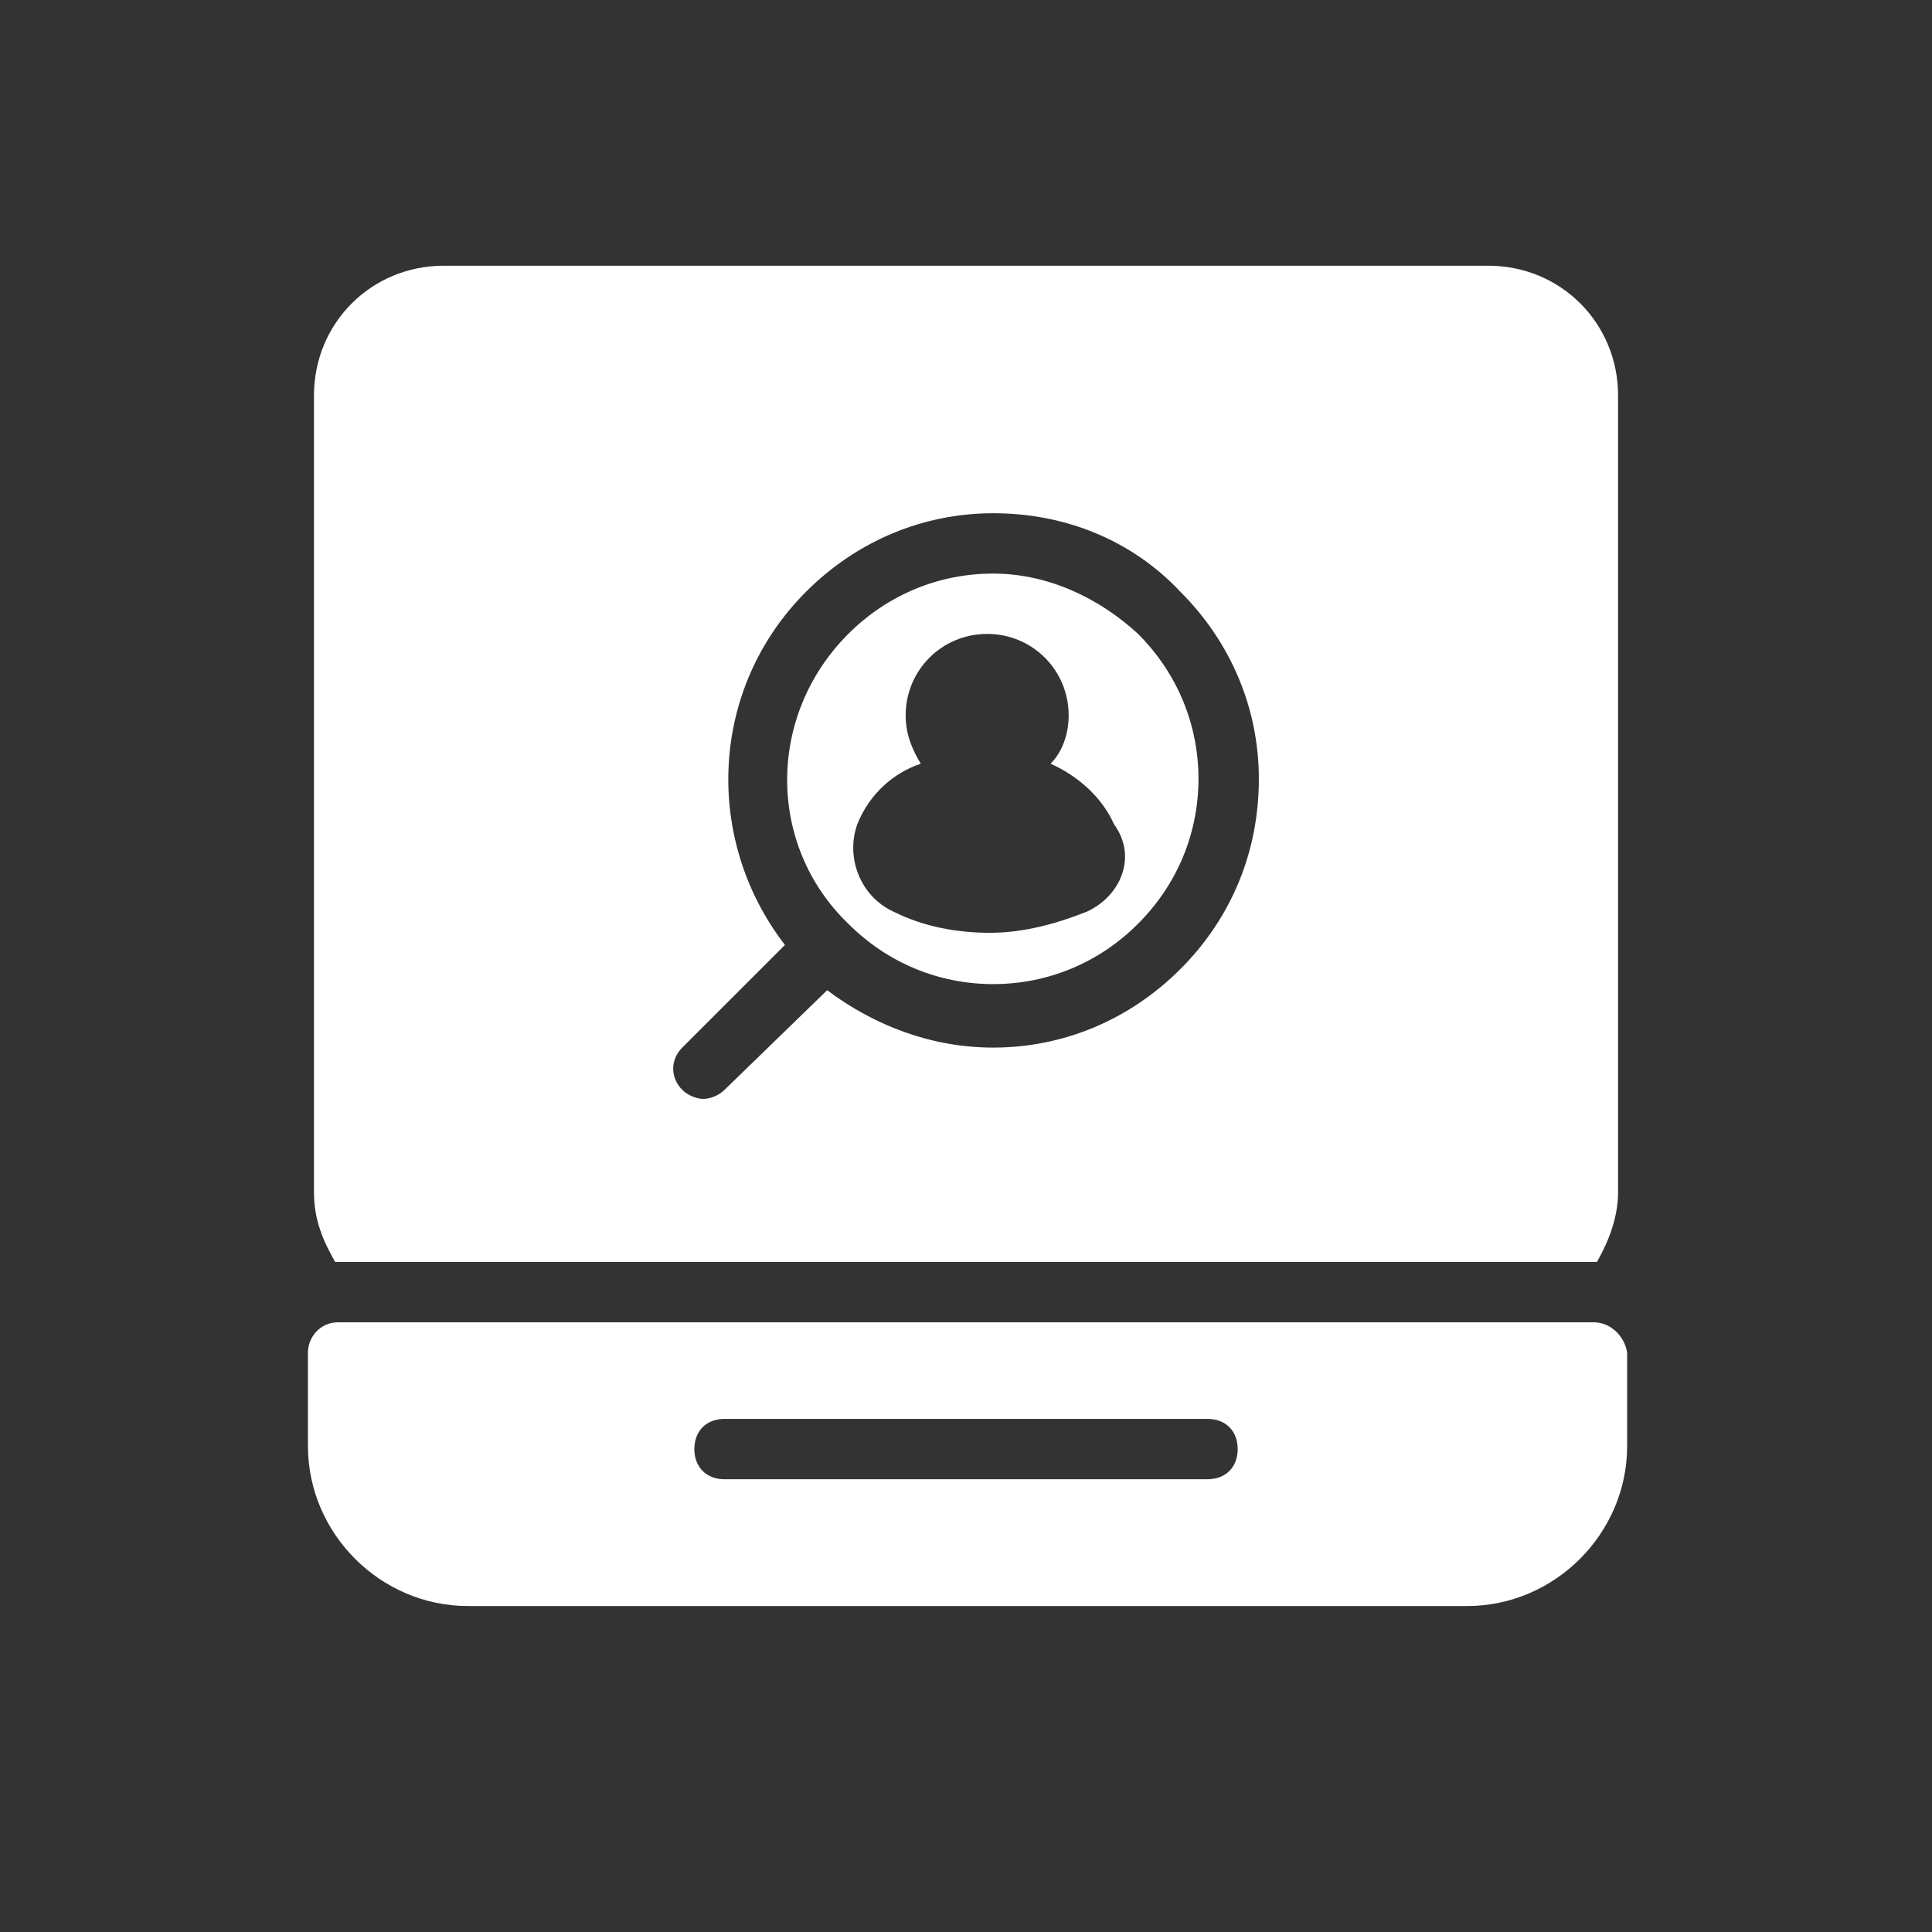 <svg width="43" height="43" viewBox="0 0 43 43" fill="none" xmlns="http://www.w3.org/2000/svg">
<rect x="0" y="0" width="43" height="43" fill="#333333" stroke="none"/>
<path d="M22.105 12.766C20.896 12.766 19.753 13.236 18.88 14.109C17.066 15.923 17.066 18.812 18.88 20.559C19.753 21.433 20.896 21.903 22.105 21.903C23.314 21.903 24.457 21.433 25.33 20.559C26.203 19.686 26.674 18.544 26.674 17.334C26.674 16.125 26.203 14.983 25.33 14.109C24.457 13.303 23.314 12.766 22.105 12.766ZM24.188 20.291C23.516 20.559 22.777 20.761 22.038 20.761C21.299 20.761 20.56 20.627 19.888 20.291C19.149 19.955 18.813 19.081 19.082 18.342C19.35 17.67 19.888 17.2 20.493 16.998C20.291 16.663 20.157 16.327 20.157 15.923C20.157 14.916 20.963 14.109 21.971 14.109C22.979 14.109 23.785 14.916 23.785 15.923C23.785 16.327 23.65 16.73 23.382 16.998C23.986 17.267 24.524 17.738 24.793 18.342C25.33 19.081 24.927 19.955 24.188 20.291Z" fill="white"/>
<path d="M9.877 28.086H33.124H35.476H35.543C35.812 27.616 36.013 27.078 36.013 26.541V8.803C36.013 7.191 34.737 5.914 33.124 5.914H9.877C8.265 5.914 6.988 7.191 6.988 8.803V26.541C6.988 27.145 7.19 27.616 7.459 28.086H7.526H9.877ZM26.271 21.569C25.129 22.711 23.651 23.316 22.105 23.316C20.762 23.316 19.485 22.845 18.41 22.039L16.126 24.256C15.991 24.391 15.79 24.458 15.655 24.458C15.521 24.458 15.319 24.391 15.185 24.256C14.916 23.988 14.916 23.584 15.185 23.316L17.47 21.031C15.655 18.68 15.79 15.32 17.94 13.17C19.082 12.028 20.56 11.423 22.105 11.423C23.718 11.423 25.196 12.028 26.271 13.17C27.413 14.312 28.018 15.791 28.018 17.336C28.018 18.948 27.413 20.427 26.271 21.569Z" fill="white"/>
<path d="M35.475 29.43H33.124H9.877H7.525C7.122 29.43 6.854 29.766 6.854 30.102V32.184C6.854 34.133 8.466 35.745 10.415 35.745H32.654C34.602 35.745 36.215 34.133 36.215 32.184V30.102C36.147 29.698 35.811 29.43 35.475 29.43ZM26.875 32.923H16.125C15.722 32.923 15.454 32.655 15.454 32.252C15.454 31.848 15.722 31.58 16.125 31.58H26.875C27.279 31.58 27.547 31.848 27.547 32.252C27.547 32.655 27.279 32.923 26.875 32.923Z" fill="white"/>
</svg>
